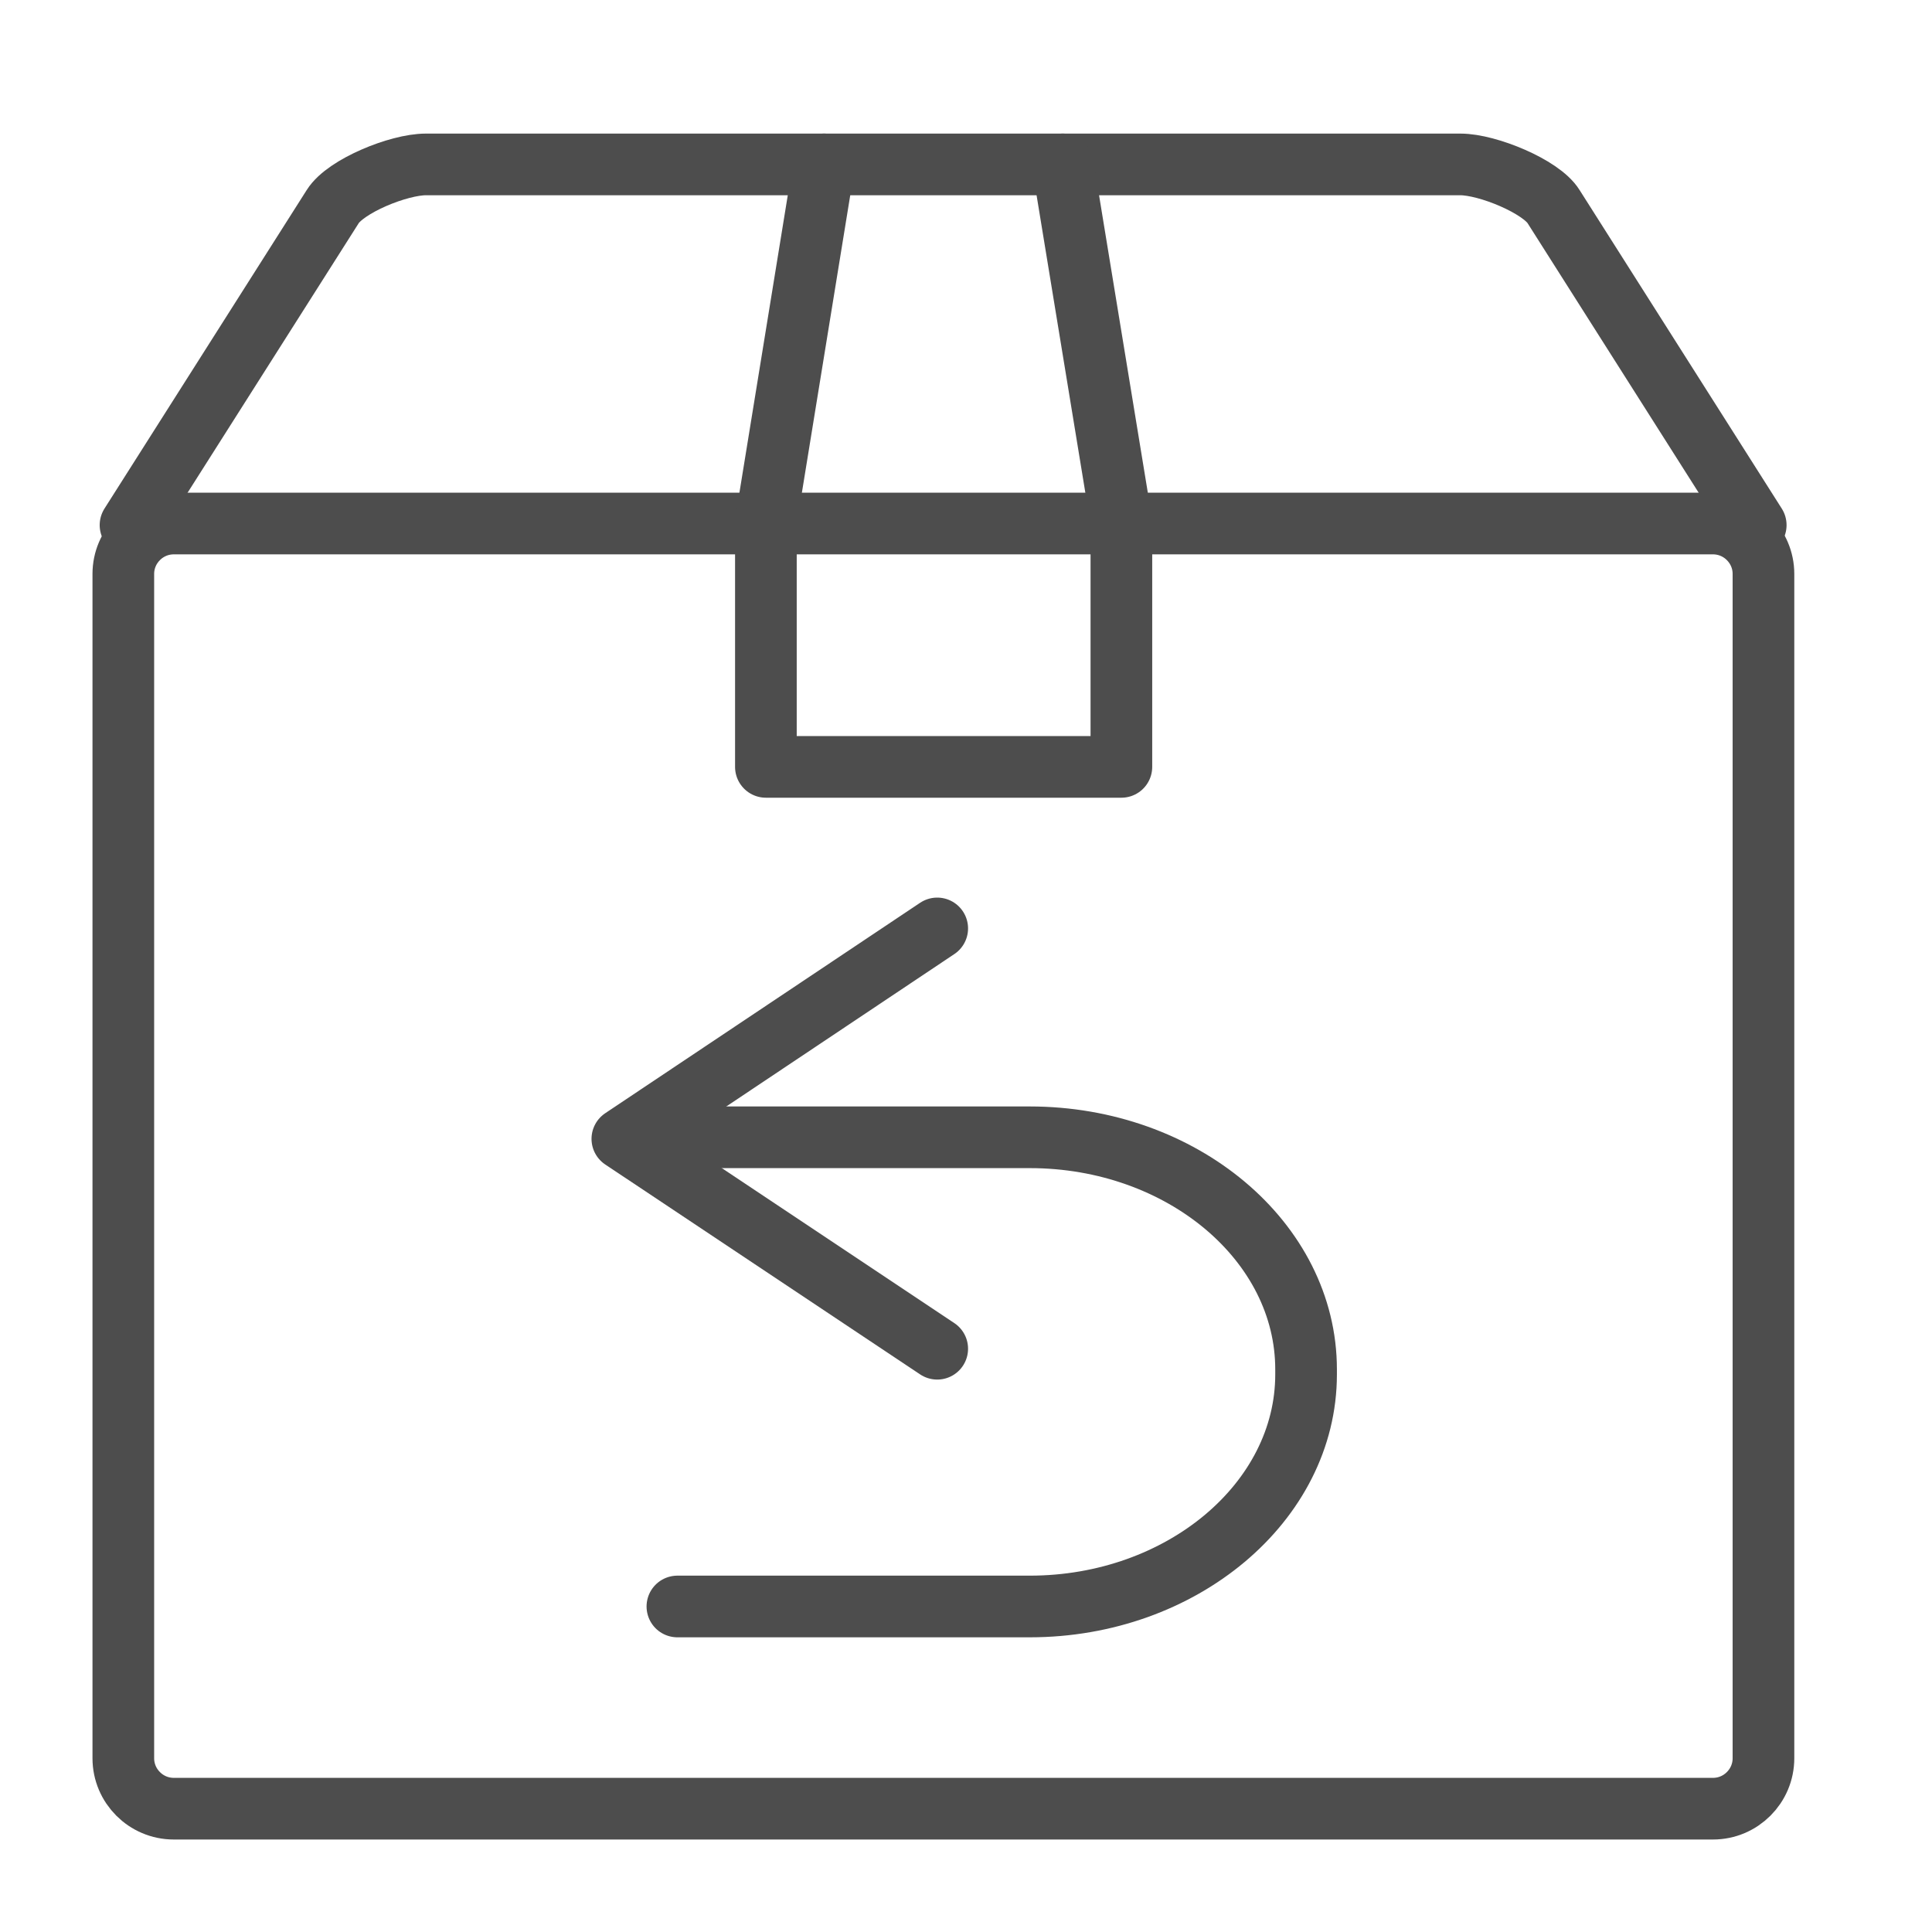 <?xml version="1.0" encoding="UTF-8"?>
<svg xmlns="http://www.w3.org/2000/svg" width="47" height="47" viewBox="0 0 47 47" fill="none">
  <path d="M16.479 27.667H25.052C28.757 27.667 31.773 30.208 31.773 33.312V33.437C31.773 36.541 28.745 39.081 25.052 39.081H16.479" stroke="#4D4D4D" stroke-width="1.5" stroke-linecap="round" stroke-linejoin="round"></path>
  <path d="M22.8 22.586L15.14 27.705L22.8 32.811" stroke="#4D4D4D" stroke-width="1.5" stroke-linecap="round" stroke-linejoin="round"></path>
  <path d="M4.227 12.736H41.673C42.349 12.736 42.9 13.287 42.9 13.962V42.773C42.9 43.449 42.349 44 41.673 44H4.227C3.551 44 3 43.449 3 42.773V13.962C3 13.287 3.551 12.736 4.227 12.736Z" stroke="#4D4D4D" stroke-width="1.5" stroke-linecap="round" stroke-linejoin="round"></path>
  <path d="M3.175 12.774L8.094 5.026C8.407 4.526 9.696 4 10.359 4H35.528C36.192 4 37.493 4.538 37.794 5.026L42.712 12.774" stroke="#4D4D4D" stroke-width="1.5" stroke-linecap="round" stroke-linejoin="round"></path>
  <path d="M25.854 4L27.28 12.698V18.656H18.632V12.698L20.046 4" stroke="#4D4D4D" stroke-width="1.5" stroke-linecap="round" stroke-linejoin="round"></path>
</svg>
